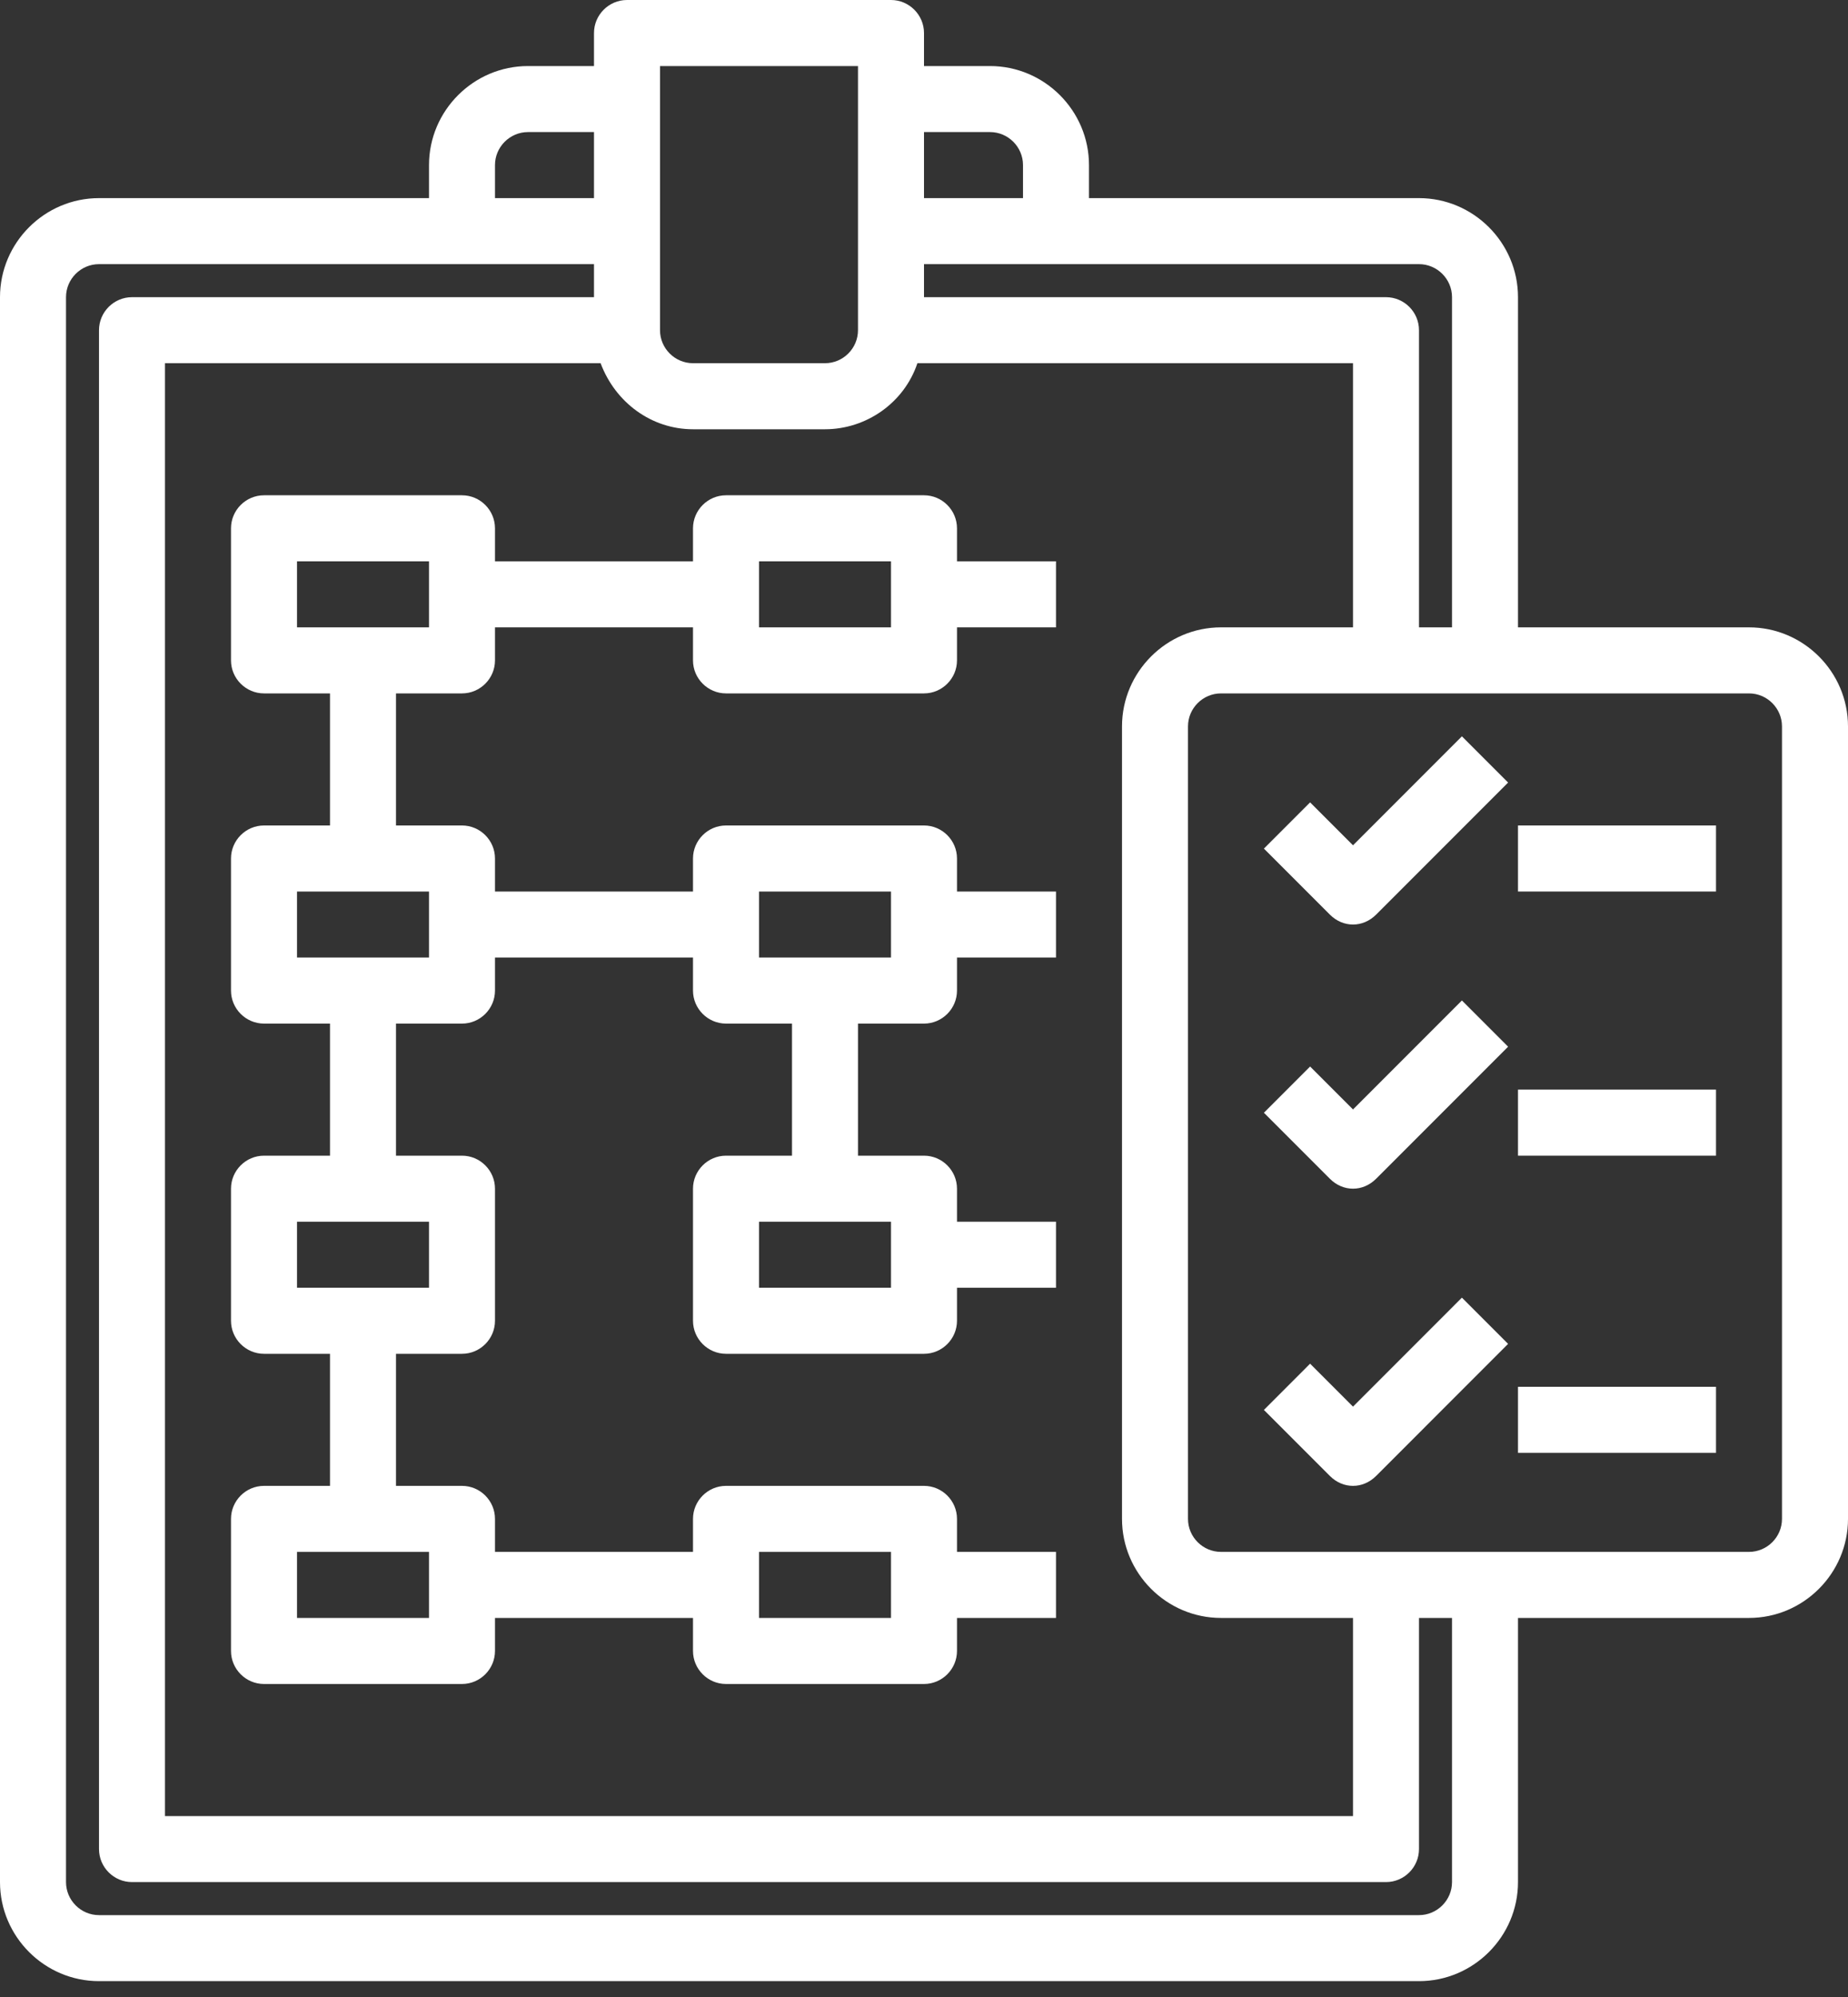 <?xml version="1.0" encoding="UTF-8"?>
<svg width="75px" height="81px" viewBox="0 0 75 81" version="1.1" xmlns="http://www.w3.org/2000/svg" xmlns:xlink="http://www.w3.org/1999/xlink">
    <rect x="0" y="0" width="75" height="81" fill="#333333" stroke="none"/>
    <!-- Generator: Sketch 52.6 (67491) - http://www.bohemiancoding.com/sketch -->
    <title>stat-4</title>
    <desc>Created with Sketch.</desc>
    <g id="Page-1" stroke="none" stroke-width="1" fill="none" fill-rule="evenodd">
        <g id="stat-4" fill="#FFFFFF">
            <path d="M54.911,34.286 L53.17,32.545 L51.295,34.42 L53.973,37.098 C54.509,37.634 55.312,37.634 55.848,37.098 L61.205,31.741 L59.33,29.866 L54.911,34.286 Z" id="Path"></path>
            <path d="M54.911,45 L53.17,43.259 L51.295,45.134 L53.973,47.812 C54.509,48.348 55.312,48.348 55.848,47.812 L61.205,42.455 L59.33,40.58 L54.911,45 Z" id="Path"></path>
            <path d="M54.911,57.054 L53.17,55.312 L51.295,57.188 L53.973,59.866 C54.509,60.402 55.312,60.402 55.848,59.866 L61.205,54.509 L59.33,52.634 L54.911,57.054 Z" id="Path"></path>
            <path d="M70.982,25.446 L61.607,25.446 L61.607,12.054 C61.607,9.844 59.799,8.036 57.589,8.036 L44.196,8.036 L44.196,6.696 C44.196,4.487 42.388,2.679 40.179,2.679 L37.5,2.679 L37.5,1.339 C37.5,0.603 36.897,0 36.161,0 L25.446,0 C24.71,0 24.107,0.603 24.107,1.339 L24.107,2.679 L21.429,2.679 C19.219,2.679 17.411,4.487 17.411,6.696 L17.411,8.036 L4.018,8.036 C1.808,8.036 0,9.844 0,12.054 L0,76.339 C0,78.549 1.808,80.357 4.018,80.357 L57.589,80.357 C59.799,80.357 61.607,78.549 61.607,76.339 L61.607,65.625 L70.982,65.625 C73.192,65.625 75,63.817 75,61.607 L75,29.464 C75,27.254 73.192,25.446 70.982,25.446 Z M37.5,5.357 L40.179,5.357 C40.915,5.357 41.518,5.96 41.518,6.696 L41.518,8.036 L37.5,8.036 L37.5,5.357 Z M37.5,10.714 L57.589,10.714 C58.326,10.714 58.929,11.317 58.929,12.054 L58.929,25.446 L57.589,25.446 L57.589,13.393 C57.589,12.656 56.987,12.054 56.25,12.054 L37.5,12.054 L37.5,10.714 Z M26.786,2.679 L34.821,2.679 L34.821,13.393 C34.821,14.129 34.219,14.732 33.482,14.732 L28.125,14.732 C27.388,14.732 26.786,14.129 26.786,13.393 L26.786,2.679 Z M24.375,14.732 C24.978,16.339 26.451,17.411 28.125,17.411 L33.482,17.411 C35.156,17.411 36.696,16.339 37.232,14.732 L54.911,14.732 L54.911,25.446 L49.554,25.446 C47.344,25.446 45.536,27.254 45.536,29.464 L45.536,61.607 C45.536,63.817 47.344,65.625 49.554,65.625 L54.911,65.625 L54.911,73.661 L6.696,73.661 L6.696,14.732 L24.375,14.732 Z M20.089,6.696 C20.089,5.96 20.692,5.357 21.429,5.357 L24.107,5.357 L24.107,8.036 L20.089,8.036 L20.089,6.696 Z M58.929,76.339 C58.929,77.076 58.326,77.679 57.589,77.679 L4.018,77.679 C3.281,77.679 2.679,77.076 2.679,76.339 L2.679,12.054 C2.679,11.317 3.281,10.714 4.018,10.714 L24.107,10.714 L24.107,12.054 L5.357,12.054 C4.621,12.054 4.018,12.656 4.018,13.393 L4.018,75 C4.018,75.737 4.621,76.339 5.357,76.339 L56.25,76.339 C56.987,76.339 57.589,75.737 57.589,75 L57.589,65.625 L58.929,65.625 L58.929,76.339 Z M72.321,61.607 C72.321,62.344 71.719,62.946 70.982,62.946 L49.554,62.946 C48.817,62.946 48.214,62.344 48.214,61.607 L48.214,29.464 C48.214,28.728 48.817,28.125 49.554,28.125 L70.982,28.125 C71.719,28.125 72.321,28.728 72.321,29.464 L72.321,61.607 Z" id="Shape" fill-rule="nonzero"></path>
            <polygon id="Path" points="61.607 33.482 69.643 33.482 69.643 36.161 61.607 36.161"></polygon>
            <polygon id="Path" points="61.607 44.196 69.643 44.196 69.643 46.875 61.607 46.875"></polygon>
            <polygon id="Path" points="61.607 56.25 69.643 56.25 69.643 58.929 61.607 58.929"></polygon>
            <path d="M29.464,28.125 L37.5,28.125 C38.237,28.125 38.839,27.522 38.839,26.786 L38.839,25.446 L42.857,25.446 L42.857,22.768 L38.839,22.768 L38.839,21.429 C38.839,20.692 38.237,20.089 37.5,20.089 L29.464,20.089 C28.728,20.089 28.125,20.692 28.125,21.429 L28.125,22.768 L20.089,22.768 L20.089,21.429 C20.089,20.692 19.487,20.089 18.75,20.089 L10.714,20.089 C9.978,20.089 9.375,20.692 9.375,21.429 L9.375,26.786 C9.375,27.522 9.978,28.125 10.714,28.125 L13.393,28.125 L13.393,33.482 L10.714,33.482 C9.978,33.482 9.375,34.085 9.375,34.821 L9.375,40.179 C9.375,40.915 9.978,41.518 10.714,41.518 L13.393,41.518 L13.393,46.875 L10.714,46.875 C9.978,46.875 9.375,47.478 9.375,48.214 L9.375,53.571 C9.375,54.308 9.978,54.911 10.714,54.911 L13.393,54.911 L13.393,60.268 L10.714,60.268 C9.978,60.268 9.375,60.871 9.375,61.607 L9.375,66.964 C9.375,67.701 9.978,68.304 10.714,68.304 L18.75,68.304 C19.487,68.304 20.089,67.701 20.089,66.964 L20.089,65.625 L28.125,65.625 L28.125,66.964 C28.125,67.701 28.728,68.304 29.464,68.304 L37.5,68.304 C38.237,68.304 38.839,67.701 38.839,66.964 L38.839,65.625 L42.857,65.625 L42.857,62.946 L38.839,62.946 L38.839,61.607 C38.839,60.871 38.237,60.268 37.5,60.268 L29.464,60.268 C28.728,60.268 28.125,60.871 28.125,61.607 L28.125,62.946 L20.089,62.946 L20.089,61.607 C20.089,60.871 19.487,60.268 18.75,60.268 L16.071,60.268 L16.071,54.911 L18.75,54.911 C19.487,54.911 20.089,54.308 20.089,53.571 L20.089,48.214 C20.089,47.478 19.487,46.875 18.75,46.875 L16.071,46.875 L16.071,41.518 L18.75,41.518 C19.487,41.518 20.089,40.915 20.089,40.179 L20.089,38.839 L28.125,38.839 L28.125,40.179 C28.125,40.915 28.728,41.518 29.464,41.518 L32.143,41.518 L32.143,46.875 L29.464,46.875 C28.728,46.875 28.125,47.478 28.125,48.214 L28.125,53.571 C28.125,54.308 28.728,54.911 29.464,54.911 L37.5,54.911 C38.237,54.911 38.839,54.308 38.839,53.571 L38.839,52.232 L42.857,52.232 L42.857,49.554 L38.839,49.554 L38.839,48.214 C38.839,47.478 38.237,46.875 37.5,46.875 L34.821,46.875 L34.821,41.518 L37.5,41.518 C38.237,41.518 38.839,40.915 38.839,40.179 L38.839,38.839 L42.857,38.839 L42.857,36.161 L38.839,36.161 L38.839,34.821 C38.839,34.085 38.237,33.482 37.5,33.482 L29.464,33.482 C28.728,33.482 28.125,34.085 28.125,34.821 L28.125,36.161 L20.089,36.161 L20.089,34.821 C20.089,34.085 19.487,33.482 18.75,33.482 L16.071,33.482 L16.071,28.125 L18.75,28.125 C19.487,28.125 20.089,27.522 20.089,26.786 L20.089,25.446 L28.125,25.446 L28.125,26.786 C28.125,27.522 28.728,28.125 29.464,28.125 Z M30.804,22.768 L36.161,22.768 L36.161,25.446 L30.804,25.446 L30.804,22.768 Z M30.804,62.946 L36.161,62.946 L36.161,65.625 L30.804,65.625 L30.804,62.946 Z M36.161,49.554 L36.161,52.232 L30.804,52.232 L30.804,49.554 L36.161,49.554 Z M30.804,36.161 L36.161,36.161 L36.161,38.839 L30.804,38.839 L30.804,36.161 Z M17.411,62.946 L17.411,65.625 L12.054,65.625 L12.054,62.946 L17.411,62.946 Z M17.411,49.554 L17.411,52.232 L12.054,52.232 L12.054,49.554 L17.411,49.554 Z M17.411,36.161 L17.411,38.839 L12.054,38.839 L12.054,36.161 L17.411,36.161 Z M17.411,25.446 L12.054,25.446 L12.054,22.768 L17.411,22.768 L17.411,25.446 Z" id="Shape" fill-rule="nonzero"></path>
        </g>
    </g>
</svg>